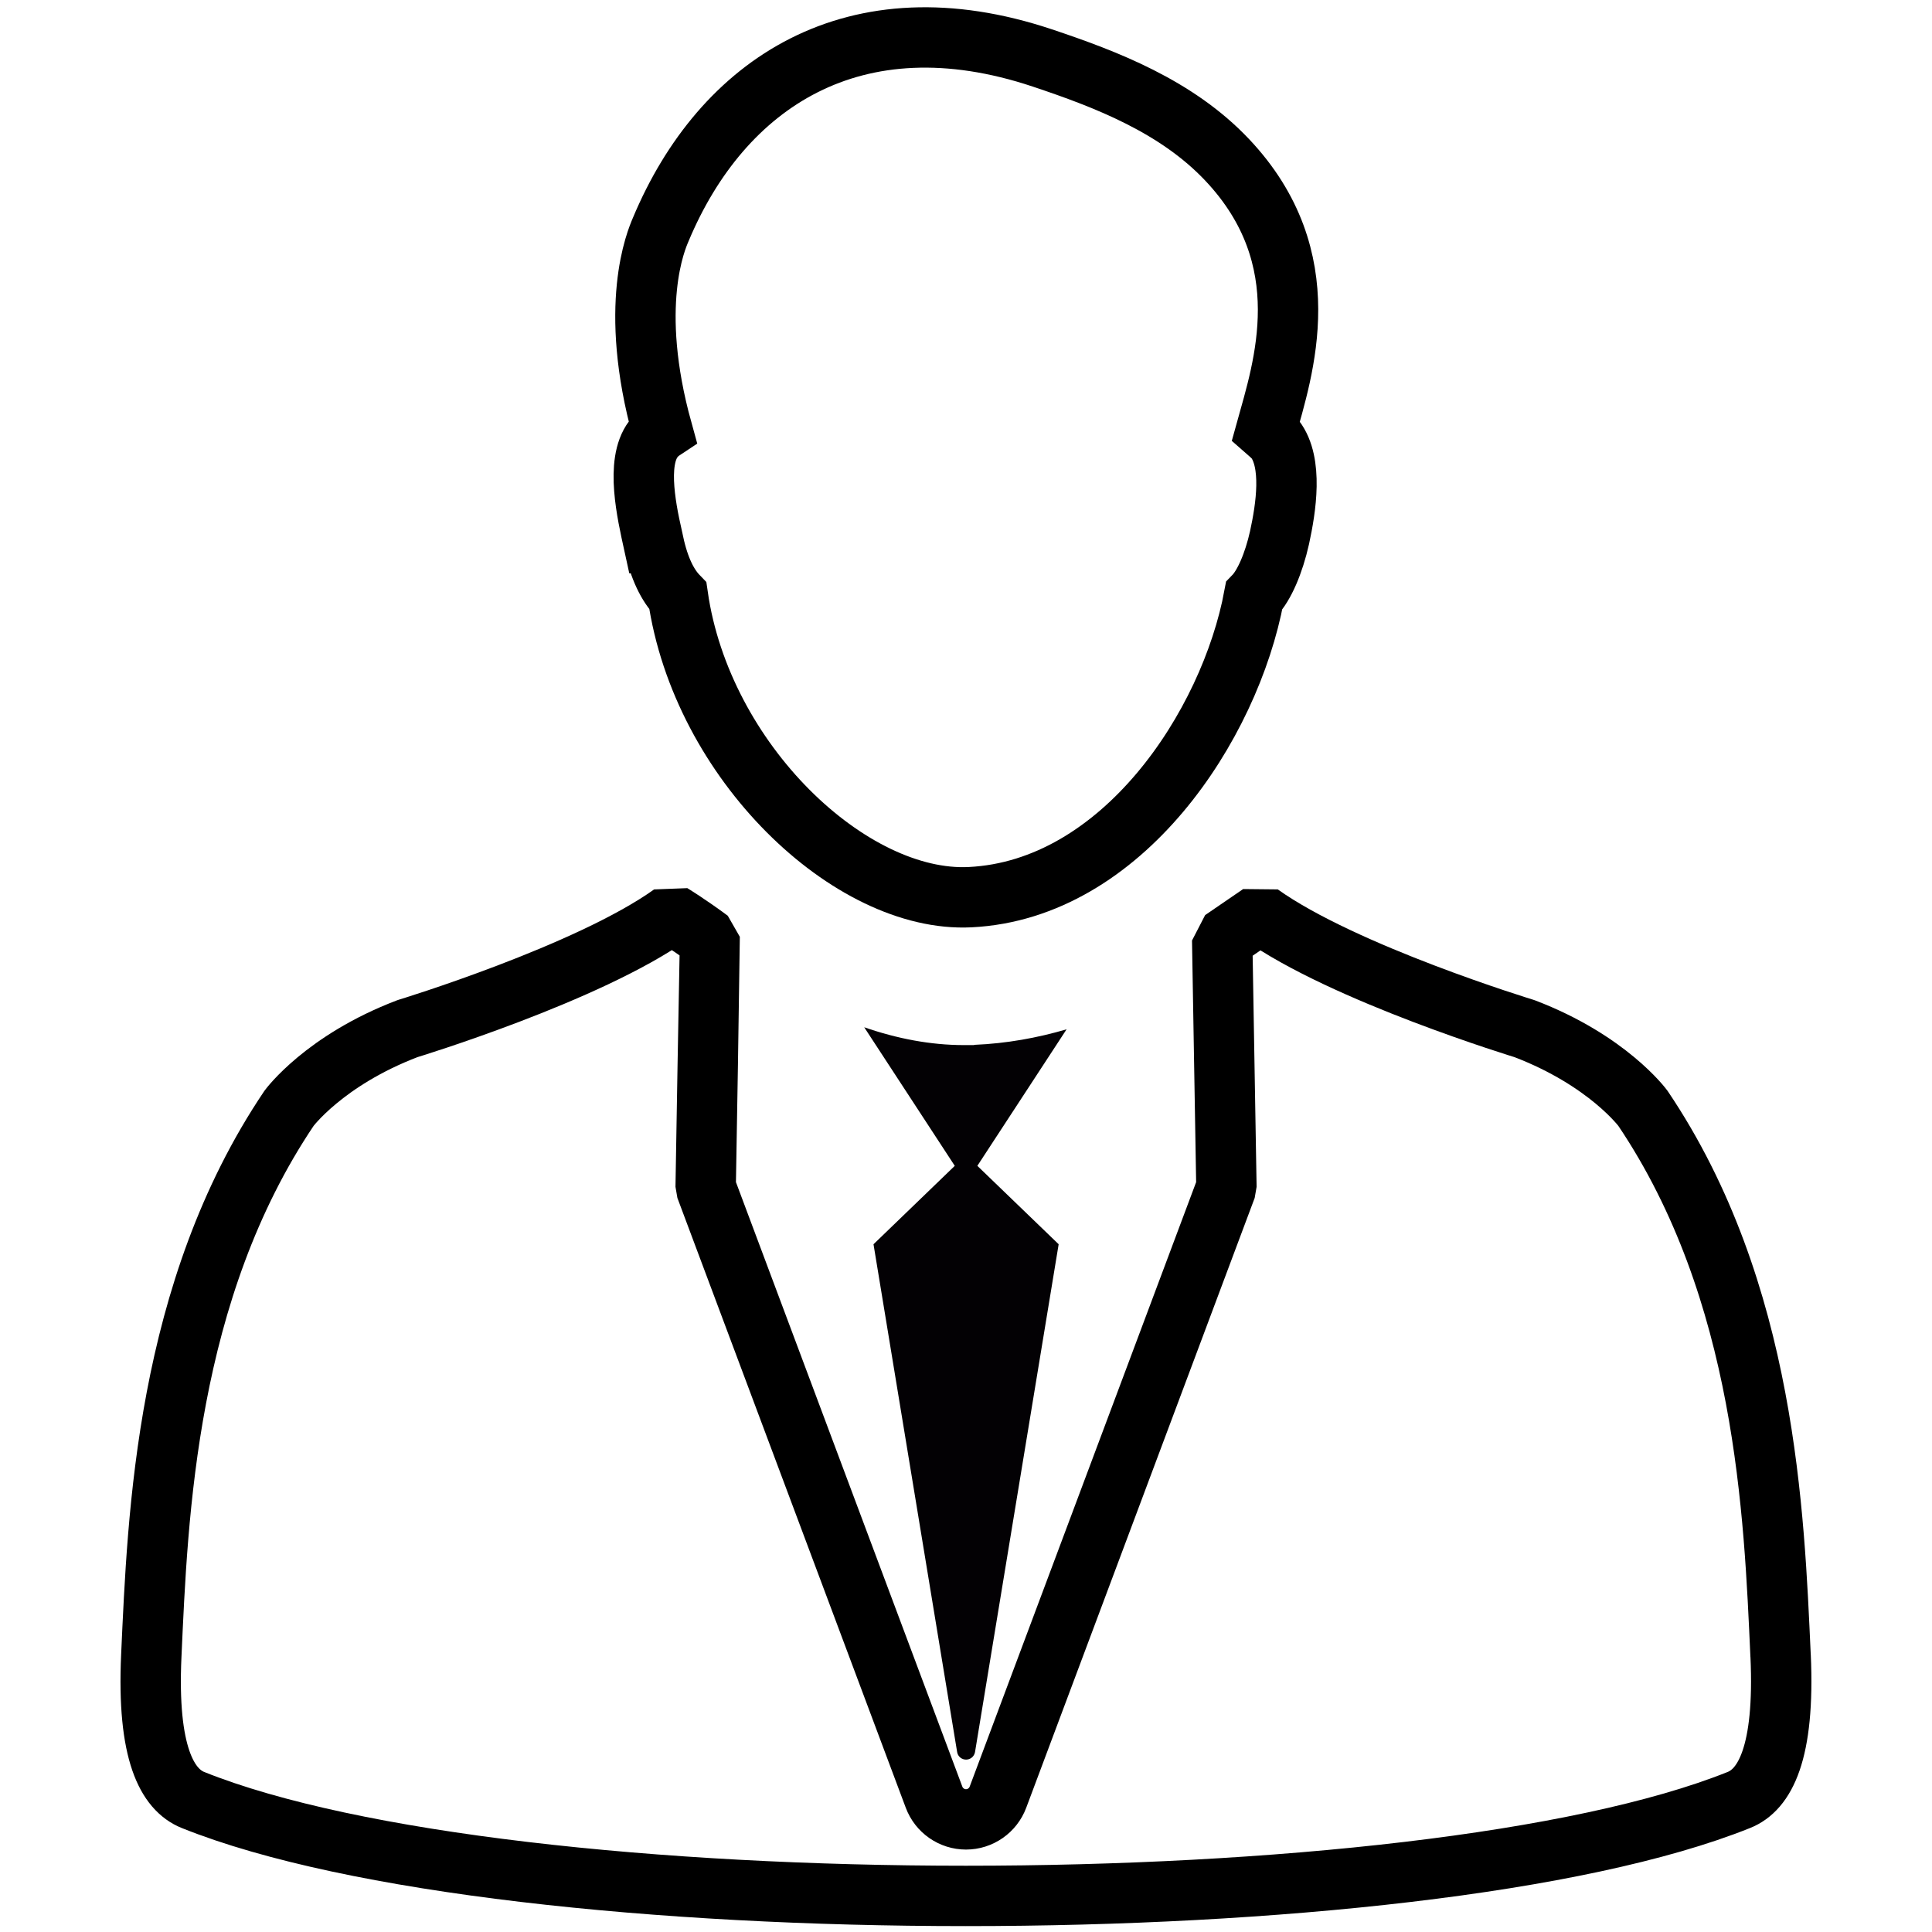 <?xml version="1.0" encoding="UTF-8" standalone="no"?>
<!-- Created with Inkscape (http://www.inkscape.org/) -->

<svg
   xmlns:dc="http://purl.org/dc/elements/1.1/"
   xmlns:cc="http://creativecommons.org/ns#"
   xmlns:rdf="http://www.w3.org/1999/02/22-rdf-syntax-ns#"
   xmlns:svg="http://www.w3.org/2000/svg"
   xmlns="http://www.w3.org/2000/svg"
   xmlns:sodipodi="http://sodipodi.sourceforge.net/DTD/sodipodi-0.dtd"
   xmlns:inkscape="http://www.inkscape.org/namespaces/inkscape"
   width="48"
   height="48"
   viewBox="0 0 48 48"
   id="svg2"
   version="1.1"
   inkscape:version="0.91 r13725"
   sodipodi:docname="experience.svg">
  <defs
     id="defs4" />
  <sodipodi:namedview
     id="base"
     pagecolor="#ffffff"
     bordercolor="#666666"
     borderopacity="1.0"
     inkscape:pageopacity="0.0"
     inkscape:pageshadow="2"
     inkscape:zoom="16"
     inkscape:cx="43.327501"
     inkscape:cy="21.45489"
     inkscape:document-units="px"
     inkscape:current-layer="layer1"
     showgrid="false"
     units="px"
     showguides="true"
     inkscape:guide-bbox="true"
     inkscape:window-width="2560"
     inkscape:window-height="1377"
     inkscape:window-x="1912"
     inkscape:window-y="-8"
     inkscape:window-maximized="1">
    <sodipodi:guide
       position="23.999,43.429"
       orientation="1,0"
       id="guide3340" />
    <sodipodi:guide
       position="16.881,23.999"
       orientation="0,1"
       id="guide3342" />
    <sodipodi:guide
       position="7.875,48"
       orientation="0,1"
       id="guide3348" />
    <sodipodi:guide
       position="11.812,0.063"
       orientation="0,1"
       id="guide3350" />
    <sodipodi:guide
       position="0,13.938"
       orientation="1,0"
       id="guide3352" />
    <sodipodi:guide
       position="47.938,23.999"
       orientation="1,0"
       id="guide3354" />
  </sodipodi:namedview>
  <g
     inkscape:label="Layer 1"
     inkscape:groupmode="layer"
     id="layer1"
     transform="translate(0,-1004.362)">
    <g
       id="g4256">
      <path
         id="path3361"
         d="m 16.24,1017.856 c 0.139,0.64 0.352,1.054 0.601,1.312 0.592,4.12 4.29,7.631 7.26,7.484 3.778,-0.185 6.456,-4.258 7.057,-7.484 0.249,-0.257 0.488,-0.805 0.632,-1.45 0.161,-0.74 0.334,-1.856 -0.111,-2.446 -0.026,-0.031 -0.196,-0.187 -0.226,-0.213 0.425,-1.533 1.358,-4.268 -0.966,-6.727 -1.259,-1.332 -3.009,-2.001 -4.59,-2.53 -4.667,-1.559 -7.961,0.627 -9.482,4.264 -0.11,0.258 -0.819,1.891 0.04,4.993 -0.083,0.055 -0.159,0.127 -0.223,0.213 -0.447,0.589 -0.156,1.844 0.006,2.584 z"
         style="fill:none;stroke:#000000;stroke-width:1.5;stroke-miterlimit:4;stroke-dasharray:none;stroke-opacity:1"
         inkscape:connector-curvature="0" />
      <path
         sodipodi:nodetypes="cccccccscccccccccc"
         id="path3363"
         d="m 44.238,1045.499 c -0.16,-3.504 -0.359,-9.058 -3.42,-13.601 0,0 -0.873,-1.19 -2.943,-1.98 0,0 -4.495,-1.369 -6.565,-2.849 l -0.945,0.647 0.105,6.145 -5.676,15.151 c -0.124,0.332 -0.441,0.552 -0.794,0.552 -0.353,0 -0.67,-0.22 -0.794,-0.552 l -5.674,-15.151 c 0,0 0.105,-6.126 0.103,-6.145 -0.546,-0.404 -0.947,-0.647 -0.947,-0.647 -2.066,1.48 -6.564,2.849 -6.564,2.849 -2.07,0.79 -2.943,1.98 -2.943,1.98 -3.059,4.543 -3.262,10.097 -3.422,13.601 -0.111,2.421 0.397,3.325 1.035,3.583 7.918,3.178 30.488,3.178 38.408,0 0.642,-0.256 1.146,-1.161 1.037,-3.583 z"
         style="fill:none;fill-opacity:1;stroke:#000000;stroke-width:1.5;stroke-miterlimit:1;stroke-dasharray:none;stroke-opacity:1"
         inkscape:connector-curvature="0" />
      <path
         id="path3365"
         d="m 24.202,1030.327 -0.256,0 c -0.825,0 -1.658,-0.16 -2.475,-0.443 l 2.25,3.443 -2.019,1.948 2.078,12.617 c 0.017,0.108 0.111,0.187 0.222,0.187 0.109,0 0.202,-0.078 0.222,-0.187 l 2.078,-12.617 -2.02,-1.948 2.217,-3.392 c -0.724,0.212 -1.49,0.353 -2.295,0.386 z"
         style="fill:#030104"
         inkscape:connector-curvature="0" />
    </g>
  </g>
</svg>
